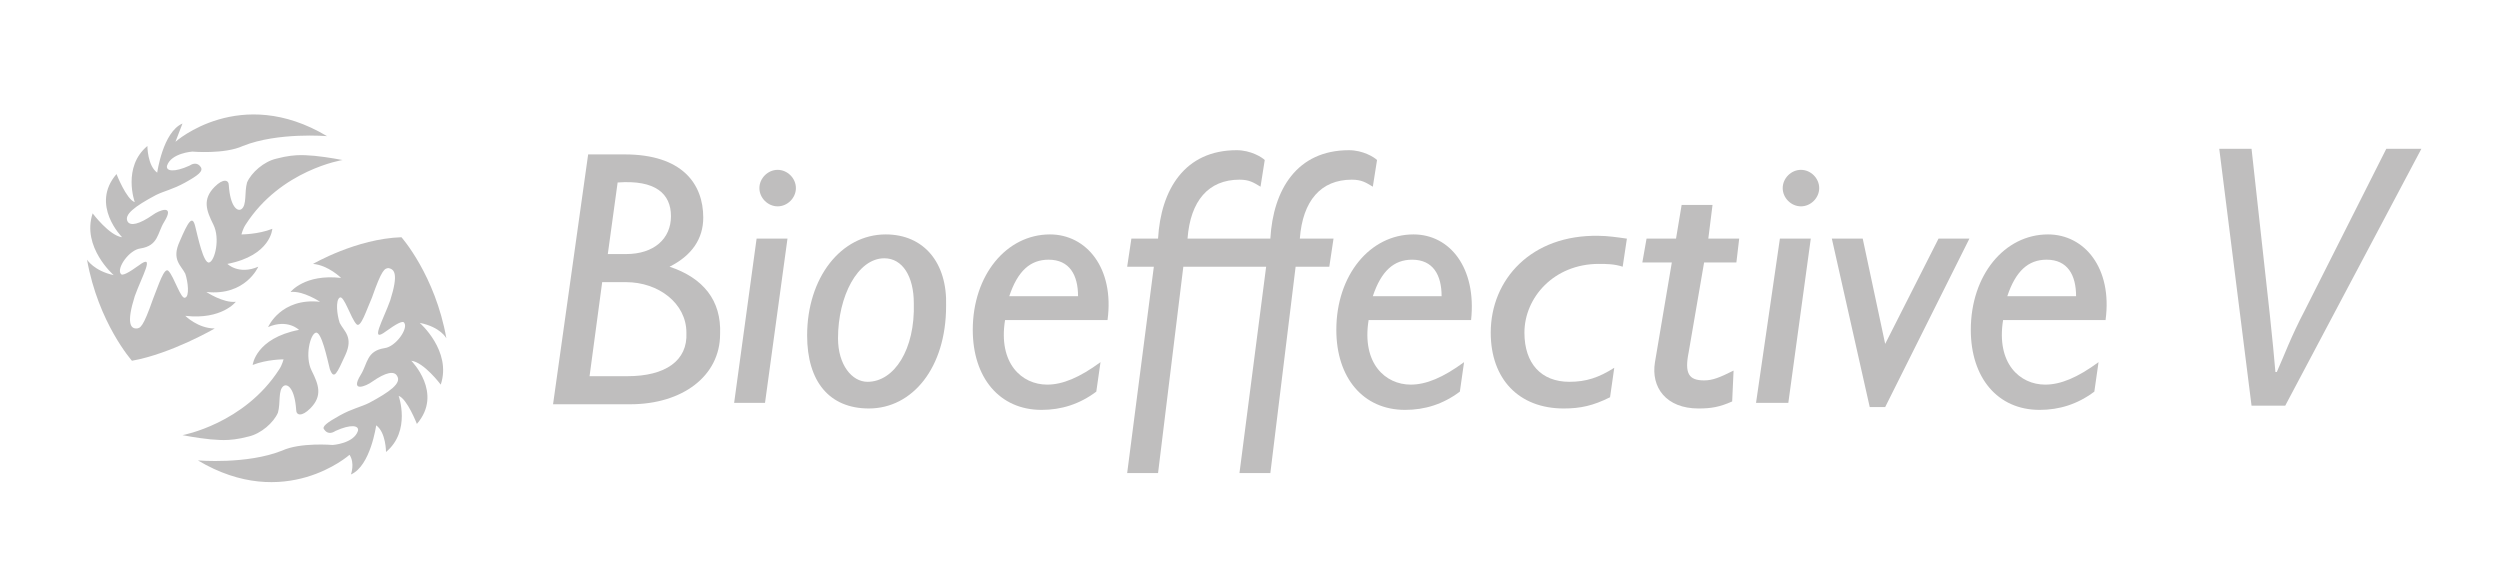 <?xml version="1.0" encoding="UTF-8"?> <svg xmlns="http://www.w3.org/2000/svg" xmlns:xlink="http://www.w3.org/1999/xlink" version="1.1" id="Слой_1" x="0px" y="0px" viewBox="0 0 178.1 40.2" style="enable-background:new 0 0 178.1 40.2;" xml:space="preserve"> <style type="text/css"> .st0{fill:#BFBEBE;} </style> <path class="st0" d="M96.3,12.8c0.7,0,1,0.2,1.5,0.5l0.3-1.9c-0.2-0.2-1-0.7-2-0.7c-3.7,0-5.4,2.8-5.6,6.3H87h-0.3h-2.1 c0.2-2.7,1.5-4.2,3.7-4.2c0.7,0,1,0.2,1.5,0.5l0.3-1.9c-0.2-0.2-1-0.7-2-0.7c-3.7,0-5.4,2.8-5.6,6.3h-1.9l-0.3,2h1.9l-1.9,14.7h2.2 L84.3,19h2.1h0.3h3.5l-1.9,14.7h2.2L92.3,19h2.4l0.3-2h-2.4C92.8,14.3,94.1,12.8,96.3,12.8"></path> <path class="st0" d="M22.3,18.8c1.1,0.1,2,1,2,1c-2.6-0.3-3.6,1-3.6,1c0.9-0.1,2.1,0.7,2.1,0.7c-2.8-0.3-3.7,1.8-3.7,1.8 c1.4-0.6,2.2,0.2,2.2,0.2C18.2,24.1,18,26,18,26c1-0.4,2.2-0.4,2.2-0.4s-0.1,0.4-0.3,0.7C17.4,30.2,13,31,13,31s1,0.2,2,0.3 c0.4,0,1.2,0.2,2.7-0.2c0.9-0.2,1.8-1,2.1-1.7c0.2-0.7,0-1.6,0.4-1.9c0.3-0.2,0.8,0.2,0.9,1.7c0,0.4,0.4,0.5,1-0.1 c0.9-0.9,0.6-1.7,0.1-2.7s-0.1-2.6,0.3-2.7s0.8,1.8,1,2.6c0.3,0.8,0.5,0.3,1.1-1s-0.1-1.7-0.4-2.3c-0.2-0.6-0.3-1.6,0-1.8 c0.3-0.2,0.8,1.5,1.2,1.9c0.3,0.3,0.7-1,1.1-1.9c0.7-2,0.9-2.1,1.2-2.1c0.4,0.1,0.7,0.4,0.1,2.3c-0.5,1.4-1.5,3.1-0.3,2.2 c0.7-0.5,1.2-0.8,1.3-0.6c0.3,0.4-0.6,1.7-1.4,1.8c-1.3,0.2-1.2,1.1-1.7,1.9c-0.8,1.3,0.4,0.8,0.8,0.5c1-0.7,1.6-0.8,1.8-0.4 c0.3,0.5-0.5,1.1-2,1.9c-0.6,0.3-1.2,0.4-2.1,0.9s-1.3,0.8-1.1,1c0.2,0.3,0.5,0.3,0.8,0.1c1.1-0.5,1.7-0.4,1.6,0 c-0.3,0.9-1.8,1-1.8,1s-2.3-0.2-3.6,0.4c-2.5,1-6,0.7-6,0.7c6.2,3.7,10.8-0.4,10.8-0.4c0.4,0.6,0.1,1.4,0.1,1.4 c1.4-0.6,1.8-3.5,1.8-3.5c0.7,0.5,0.7,1.9,0.7,1.9c1.8-1.5,0.9-4,0.9-4c0.6,0.2,1.3,2,1.3,2c1.9-2.2-0.4-4.5-0.4-4.5 c0.9,0.1,2.1,1.7,2.1,1.7c0.8-2.4-1.5-4.4-1.5-4.4c1.5,0.3,1.9,1.1,1.9,1.1c-0.8-4.5-3.2-7.2-3.2-7.2C25.4,17,22.3,18.8,22.3,18.8"></path> <path class="st0" d="M47.7,19c1.6-0.8,2.4-2,2.4-3.5c0-2.4-1.5-4.5-5.6-4.5h-2.6l-2.5,17.8h5.5c3.7,0,6.4-2,6.4-5 C51.4,21.4,50.1,19.8,47.7,19 M44,13c2.7-0.2,3.8,0.8,3.8,2.4s-1.2,2.7-3.2,2.7h-1.3L44,13z M44.7,26.8H42l0.9-6.7h1.7 c2.3,0,4.3,1.5,4.3,3.6C49,25.7,47.4,26.8,44.7,26.8z"></path> <polygon class="st0" points="52.3,28.7 54.5,28.7 56.1,17 53.9,17 "></polygon> <path class="st0" d="M55.4,12.1c-0.7,0-1.3,0.6-1.3,1.3s0.6,1.3,1.3,1.3s1.3-0.6,1.3-1.3C56.7,12.7,56.1,12.1,55.4,12.1"></path> <path class="st0" d="M63.1,16.7c-3.2,0-5.6,3.1-5.6,7.2c0,3.3,1.6,5.2,4.4,5.2c3.1,0,5.5-2.9,5.5-7.3C67.5,18.7,65.8,16.7,63.1,16.7 M61.8,27.2c-1.1,0-2.1-1.2-2.1-3.1c0-3,1.4-5.7,3.3-5.7c1.3,0,2.1,1.3,2.1,3.2C65.2,24.9,63.7,27.2,61.8,27.2z"></path> <path class="st0" d="M74.8,16.7c-3.1,0-5.5,2.9-5.5,6.8c0,3.4,1.9,5.7,4.9,5.7c1.4,0,2.7-0.4,3.9-1.3l0.3-2.1 c-1.5,1.1-2.7,1.6-3.8,1.6c-1.8,0-3.5-1.5-3-4.6h7.3C79.4,19.1,77.4,16.7,74.8,16.7 M71.9,21.1c0.6-1.8,1.5-2.6,2.8-2.6 c1.5,0,2.1,1.1,2.1,2.6H71.9z"></path> <path class="st0" d="M100.7,16.7c-3.1,0-5.5,2.9-5.5,6.8c0,3.4,1.9,5.7,4.9,5.7c1.4,0,2.7-0.4,3.9-1.3l0.3-2.1 c-1.5,1.1-2.7,1.6-3.8,1.6c-1.8,0-3.5-1.5-3-4.6h7.3C105.2,19.1,103.3,16.7,100.7,16.7 M97.8,21.1c0.6-1.8,1.5-2.6,2.8-2.6 c1.5,0,2.1,1.1,2.1,2.6H97.8z"></path> <path class="st0" d="M106.2,23.7c0,3.3,2,5.4,5.2,5.4c1.2,0,2.1-0.2,3.3-0.8l0.3-2.1c-1.1,0.7-2,1-3.2,1c-2,0-3.2-1.3-3.2-3.5 c0-2.5,2.1-4.9,5.3-4.9c0.5,0,1.1,0,1.7,0.2l0.3-2c-0.7-0.1-1.4-0.2-2-0.2C109.1,16.7,106.2,19.9,106.2,23.7"></path> <path class="st0" d="M122,14.6h-2.2l-0.4,2.4h-2.1l-0.3,1.7h2.1l-1.2,7.1c-0.3,1.8,0.8,3.3,3.1,3.3c0.9,0,1.5-0.1,2.4-0.5l0.1-2.2 c-1,0.5-1.5,0.7-2.1,0.7c-1.1,0-1.4-0.5-1.1-2l1.1-6.4h2.3l0.2-1.7h-2.2L122,14.6z"></path> <path class="st0" d="M128.3,12.1c-0.7,0-1.3,0.6-1.3,1.3s0.6,1.3,1.3,1.3c0.7,0,1.3-0.6,1.3-1.3C129.6,12.7,129,12.1,128.3,12.1"></path> <polygon class="st0" points="125.1,28.7 127.4,28.7 129,17 126.8,17 "></polygon> <polygon class="st0" points="134.3,24.5 134.3,24.5 132.7,17 130.5,17 133.2,29 134.3,29 140.3,17 138.1,17 "></polygon> <path class="st0" d="M145.9,16.7c-3.1,0-5.5,2.9-5.5,6.8c0,3.4,1.9,5.7,4.9,5.7c1.4,0,2.7-0.4,3.9-1.3l0.3-2.1 c-1.5,1.1-2.7,1.6-3.8,1.6c-1.8,0-3.5-1.5-3-4.6h7.3C150.5,19.1,148.5,16.7,145.9,16.7 M143,21.1c0.6-1.8,1.5-2.6,2.8-2.6 c1.5,0,2.1,1.1,2.1,2.6H143z"></path> <path class="st0" d="M13.2,22.5c2.6,0.3,3.6-1,3.6-1c-0.9,0.1-2.1-0.7-2.1-0.7c2.8,0.3,3.7-1.8,3.7-1.8c-1.4,0.6-2.2-0.2-2.2-0.2 c3.1-0.6,3.2-2.5,3.2-2.5c-1,0.4-2.2,0.4-2.2,0.4s0.1-0.4,0.3-0.7c2.5-3.9,6.9-4.6,6.9-4.6s-1-0.2-2-0.3c-0.4,0-1.2-0.2-2.7,0.2 c-0.9,0.2-1.8,1-2.1,1.7c-0.2,0.7,0,1.6-0.4,1.9c-0.3,0.2-0.8-0.2-0.9-1.7c0-0.4-0.4-0.5-1,0.1c-0.9,0.9-0.6,1.7-0.1,2.7 s0.1,2.6-0.3,2.7c-0.4,0.1-0.8-1.8-1-2.6c-0.2-0.8-0.5-0.3-1.1,1.1c-0.6,1.3,0.1,1.7,0.4,2.3c0.2,0.6,0.3,1.6,0,1.7 c-0.3,0.2-0.8-1.5-1.2-1.9c-0.3-0.3-0.7,1-1.1,2c-0.7,2-0.9,2.1-1.2,2.1c-0.4,0-0.7-0.4-0.1-2.3c0.5-1.4,1.5-3.1,0.3-2.2 c-0.7,0.5-1.2,0.8-1.3,0.6c-0.3-0.4,0.6-1.7,1.4-1.8c1.3-0.2,1.2-1.1,1.7-1.9c0.8-1.3-0.4-0.8-0.8-0.5c-1,0.7-1.6,0.8-1.8,0.5 c-0.3-0.5,0.5-1.1,2-1.9c0.6-0.3,1.2-0.4,2.1-0.9c0.9-0.5,1.3-0.8,1.1-1.1s-0.5-0.3-0.8-0.1c-1.1,0.5-1.7,0.4-1.6,0 c0.3-0.9,1.8-1,1.8-1s2.3,0.2,3.6-0.4c2.5-1,6-0.7,6-0.7c-6.2-3.7-10.8,0.4-10.8,0.4C12.7,9.6,13,8.8,13,8.8 c-1.4,0.6-1.8,3.5-1.8,3.5c-0.7-0.5-0.7-1.9-0.7-1.9c-1.8,1.5-0.9,4-0.9,4c-0.6-0.2-1.3-2-1.3-2c-1.9,2.2,0.4,4.5,0.4,4.5 c-0.9-0.1-2.1-1.7-2.1-1.7c-0.8,2.4,1.5,4.4,1.5,4.4c-1.4-0.3-1.9-1.1-1.9-1.1C7,23,9.4,25.7,9.4,25.7c2.8-0.5,5.9-2.3,5.9-2.3 C14.1,23.4,13.2,22.5,13.2,22.5"></path> <g> <path class="st0" d="M160.4,28.9l-2.3-18.3h2.3l1.3,11.8c0.2,1.9,0.3,2.9,0.4,4.1h0.1c0.5-1.1,1-2.5,2-4.4l5.8-11.5h2.5l-9.7,18.3 H160.4z"></path> </g> </svg> 